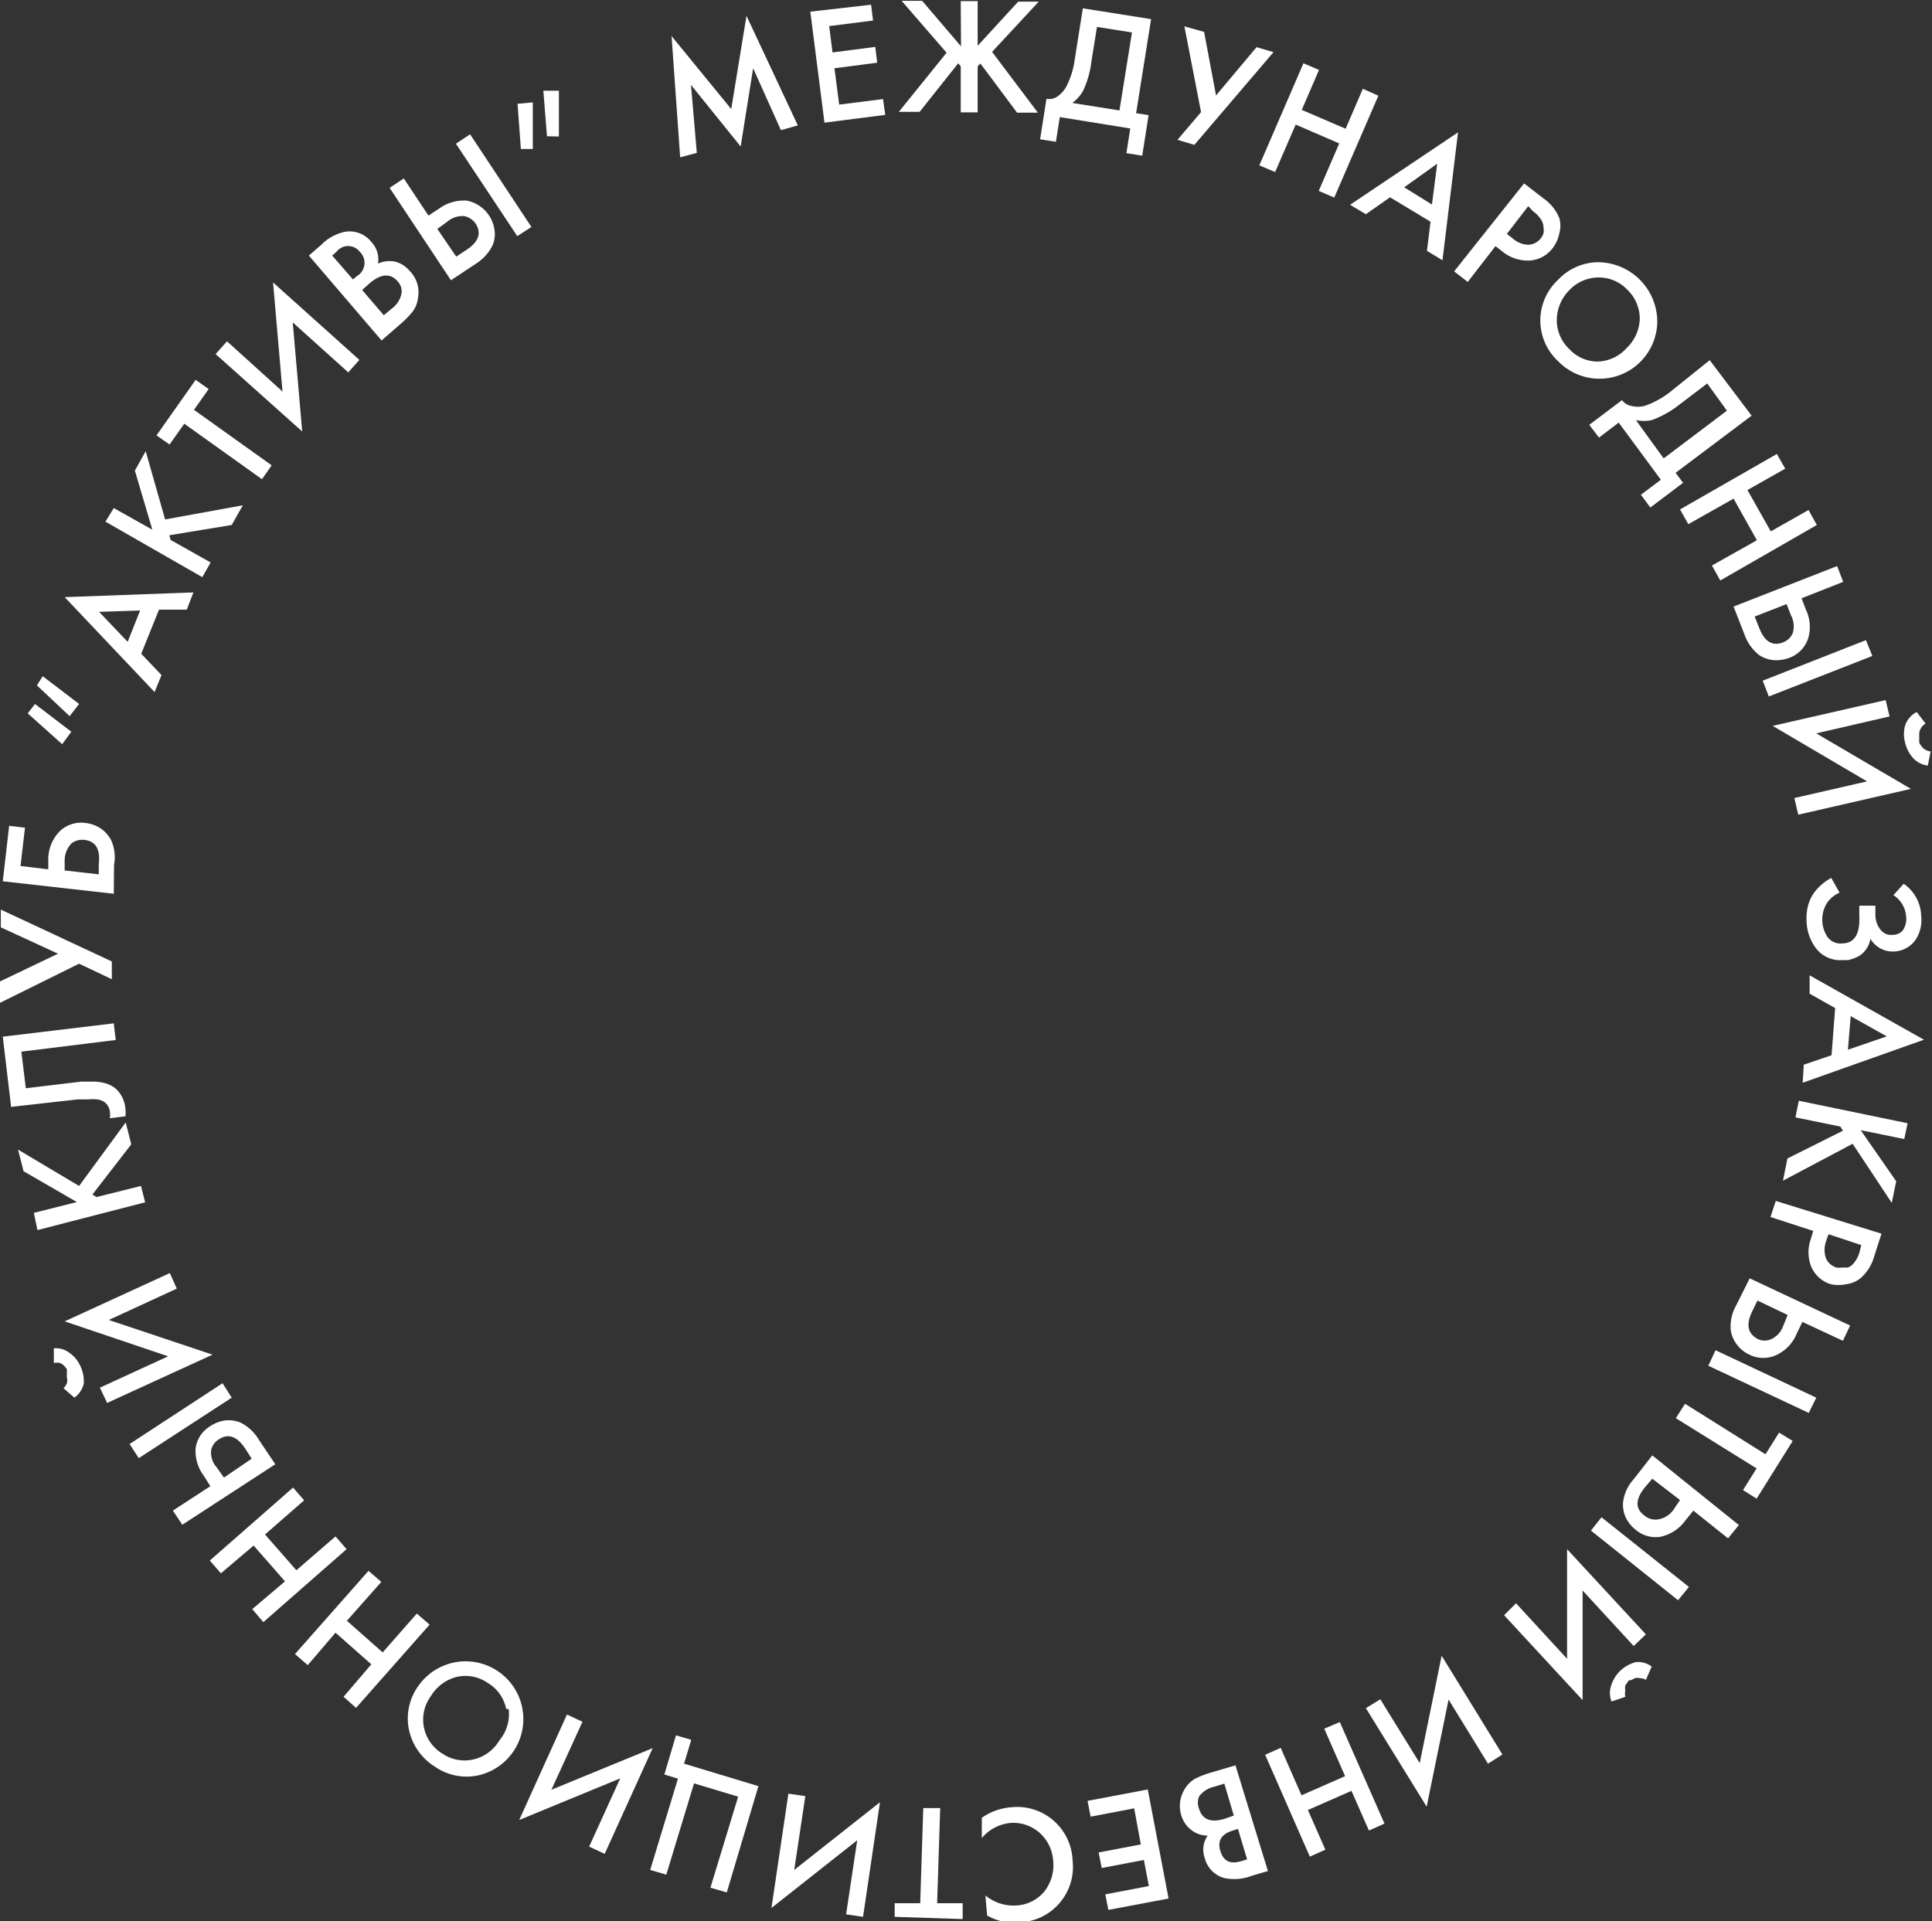 <?xml version="1.0" encoding="UTF-8"?> <svg xmlns="http://www.w3.org/2000/svg" id="Слой_1" data-name="Слой 1" viewBox="0 0 69.62 69.24"><rect x="0" y="0" width="69.62" height="69.24" fill="#333333" stroke="none"/> <defs> <style>.cls-1{fill:#fff;}</style> </defs> <path class="cls-1" d="M716.78,280.14l-.6.16-.31-4.37,2.15,2.63.55-3.36,1.85,3.95-.61.17-1-2.23-.45,2.82-1.79-2.22Z" transform="translate(-691.67 -274.63)"></path> <path class="cls-1" d="M723.06,274.8l.07.57-1.58.2.12.95,1.54-.2.07.57-1.54.2.17,1.31,1.58-.2.08.57-2.19.28-.51-4Z" transform="translate(-691.67 -274.63)"></path> <path class="cls-1" d="M726.29,274.67h.61l0,1.61,1.46-1.59h.74l-1.68,1.81,1.65,2.19h-.75L727,276.92l-.1.1,0,1.66h-.61l0-1.66-.09-.11-1.39,1.75-.75,0,1.72-2.13-1.62-1.87h.74l1.4,1.64Z" transform="translate(-691.67 -274.63)"></path> <path class="cls-1" d="M730.69,274.93l2.46.39-.54,3.39.45.07-.23,1.46-.57-.09.14-.89-2.54-.41-.14.89-.57-.09.23-1.46a.51.51,0,0,0,.39-.08,1.08,1.08,0,0,0,.32-.35,3,3,0,0,0,.31-1Zm.51.67-.2,1.24a3.37,3.37,0,0,1-.31,1.08,1.4,1.4,0,0,1-.38.42l1.7.27.45-2.81Z" transform="translate(-691.67 -274.63)"></path> <path class="cls-1" d="M734.35,275.58l.71.2.43,2.29,1.46-1.74.61.18-2.85,3.34-.61-.18.85-1Z" transform="translate(-691.67 -274.63)"></path> <path class="cls-1" d="M739.2,277.15l-.62,1.44,1.58.68.62-1.44.56.25-1.59,3.67-.56-.24.74-1.71-1.57-.68-.74,1.71-.57-.24,1.59-3.68Z" transform="translate(-691.67 -274.63)"></path> <path class="cls-1" d="M743.09,283.67l.13-1.05-1.46-.88-.87.61-.57-.34,3.89-2.61-.56,4.61Zm-.82-2.29,1,.62.19-1.47Z" transform="translate(-691.67 -274.63)"></path> <path class="cls-1" d="M746.59,281.24l.7.54a1.6,1.6,0,0,1,.57.71,1,1,0,0,1,0,.55,1.29,1.29,0,0,1-.23.52,1.13,1.13,0,0,1-.85.46,1.46,1.46,0,0,1-1-.35l-.22-.17-1,1.29-.49-.38Zm.15.82-.77,1,.22.17a.86.86,0,0,0,.57.22.6.6,0,0,0,.44-.24.7.7,0,0,0,.09-.17.67.67,0,0,0,0-.22.54.54,0,0,0-.09-.28,1.15,1.15,0,0,0-.29-.3Z" transform="translate(-691.67 -274.63)"></path> <path class="cls-1" d="M749.28,284.08a2.15,2.15,0,0,1,2.11,2.11,2.08,2.08,0,0,1-3.57,1.46,2,2,0,0,1,0-2.94A2,2,0,0,1,749.28,284.08Zm-1.51,2.13a1.43,1.43,0,0,0,.45,1,1.4,1.4,0,0,0,1,.45,1.45,1.45,0,0,0,1.06-.48,1.53,1.53,0,0,0,.48-1.06,1.46,1.46,0,0,0-.45-1.05,1.41,1.41,0,0,0-1.05-.44,1.45,1.45,0,0,0-1.06.48A1.53,1.53,0,0,0,747.77,286.21Z" transform="translate(-691.67 -274.63)"></path> <path class="cls-1" d="M753.28,287.61l1.51,2-2.74,2.06.27.36-1.18.89-.34-.46.72-.54L750,289.86l-.71.54-.35-.46,1.18-.89a.53.53,0,0,0,.34.21,1,1,0,0,0,.47,0,3.15,3.15,0,0,0,.93-.51Zm-.09.84-1,.76a3.57,3.57,0,0,1-1,.56,1.37,1.37,0,0,1-.57,0l1,1.38,2.28-1.72Z" transform="translate(-691.67 -274.63)"></path> <path class="cls-1" d="M756,291.52l-1.36.77.84,1.49,1.36-.77.3.54-3.48,2-.3-.54,1.62-.91-.84-1.5-1.63.92-.3-.53,3.49-2Z" transform="translate(-691.67 -274.63)"></path> <path class="cls-1" d="M754.14,296.49l3.73-1.46.22.57-1.5.59.16.42a1.44,1.44,0,0,1,.07,1.05,1.12,1.12,0,0,1-.68.68,1.34,1.34,0,0,1-.56.08,1.13,1.13,0,0,1-.53-.19,1.65,1.65,0,0,1-.52-.74Zm1.91-.09-1.15.45.16.4c.19.5.48.68.86.53a.6.6,0,0,0,.35-.33.83.83,0,0,0-.06-.64Zm2.86,1.3.23.57-3.73,1.46-.22-.57Z" transform="translate(-691.67 -274.63)"></path> <path class="cls-1" d="M756.33,303.39l2.62-.6-3.4-2,4.07-.93.14.59-2.64.61,3.41,2-4.06.93Zm4.41-3.1.32.42a.39.39,0,0,0-.16.15.44.44,0,0,0-.07.19v.14s0,.07,0,.09l0,.09s0,.07.07.13a.32.32,0,0,0,.14.14.4.4,0,0,0,.2.07l-.1.51a.85.85,0,0,1-.53-.27,1.25,1.25,0,0,1-.29-.56,1.15,1.15,0,0,1,0-.61A.85.85,0,0,1,760.74,300.29Z" transform="translate(-691.67 -274.63)"></path> <path class="cls-1" d="M759.9,306.89l.37-.41a1.45,1.45,0,0,1,.63,1.17,1.27,1.27,0,0,1-.24.9,1,1,0,0,1-.72.37.93.93,0,0,1-.87-.46.89.89,0,0,1-.2.44.76.76,0,0,1-.33.24,1.24,1.24,0,0,1-.28.09l-.19,0a1.1,1.1,0,0,1-1-.48,1.69,1.69,0,0,1-.3-.93,1.73,1.73,0,0,1,.07-.61,1.43,1.43,0,0,1,.24-.46,2,2,0,0,1,.29-.29,1.81,1.81,0,0,1,.29-.19l.3.53a1.06,1.06,0,0,0-.46.38,1.14,1.14,0,0,0,0,1.18.57.57,0,0,0,.54.27q.68,0,.63-1l0-.36.58,0v.36a.87.87,0,0,0,.18.5.48.48,0,0,0,.45.19.47.47,0,0,0,.35-.15.72.72,0,0,0,.13-.49A1,1,0,0,0,759.9,306.89Z" transform="translate(-691.67 -274.63)"></path> <path class="cls-1" d="M756.67,313l1-.34.13-1.7-.92-.52,0-.66L761,312.1l-4.37,1.55Zm1.69-1.75-.1,1.21,1.4-.48Z" transform="translate(-691.67 -274.63)"></path> <path class="cls-1" d="M760.29,315.68l-1.57-.32L760,317.2l-.16.78-1.41-2.13-2.51,1.33.16-.8,2-1-.09-.15-1.62-.33.12-.6,3.92.81Z" transform="translate(-691.67 -274.63)"></path> <path class="cls-1" d="M759.47,319.09l-.27.84a1.61,1.61,0,0,1-.48.76,1,1,0,0,1-.52.22,1.32,1.32,0,0,1-.56,0,1.12,1.12,0,0,1-.71-.65,1.43,1.43,0,0,1,0-1l.08-.27-1.54-.5.19-.58Zm-.73.41-1.18-.39-.09.26a.92.92,0,0,0,0,.61.6.6,0,0,0,.38.33.63.63,0,0,0,.19,0l.22,0a.54.54,0,0,0,.23-.18,1.13,1.13,0,0,0,.19-.38Z" transform="translate(-691.67 -274.63)"></path> <path class="cls-1" d="M757.12,325l-.27.55-3.62-1.7.26-.56Zm-2.4-4.3,3.62,1.7-.26.55-1.46-.68-.2.41a1.46,1.46,0,0,1-.71.77,1.12,1.12,0,0,1-1,0,1.16,1.16,0,0,1-.44-.35,1.11,1.11,0,0,1-.23-.52,1.51,1.51,0,0,1,.18-.88Zm1.37,1.32L755,321.5l-.19.39c-.23.48-.16.81.21,1a.58.58,0,0,0,.48,0,.83.83,0,0,0,.43-.48Z" transform="translate(-691.67 -274.63)"></path> <path class="cls-1" d="M754.48,328.33l.49-.78-2.91-1.81.33-.52,2.9,1.82.49-.78.49.3-1.3,2.08Z" transform="translate(-691.67 -274.63)"></path> <path class="cls-1" d="M752.53,331.82l-.39.48L749,329.79l.38-.48Zm-1.32-4.74,3.12,2.51-.39.48-1.25-1-.29.36a1.5,1.5,0,0,1-.88.58,1.1,1.1,0,0,1-.92-.26,1.24,1.24,0,0,1-.35-.44,1.09,1.09,0,0,1-.09-.56,1.49,1.49,0,0,1,.38-.81Zm1,1.61-1-.77-.28.33c-.33.42-.34.75,0,1a.6.6,0,0,0,.46.14A.83.83,0,0,0,752,329Z" transform="translate(-691.67 -274.63)"></path> <path class="cls-1" d="M746.3,332.41l1.84,2,0-3.95,2.84,3.07-.44.42-1.84-2,0,3.95-2.83-3.06Zm4.89,2.28-.21.48a.39.39,0,0,0-.21-.06.41.41,0,0,0-.19,0l-.13.07-.07,0-.06.07-.08.12a.41.41,0,0,0,0,.19.44.44,0,0,0,0,.22l-.5.17a.86.86,0,0,1,0-.61,1.27,1.27,0,0,1,.34-.52,1.29,1.29,0,0,1,.54-.29A.83.83,0,0,1,751.19,334.69Z" transform="translate(-691.67 -274.63)"></path> <path class="cls-1" d="M741.41,335.87l1.42,2.3.79-3.87,2.19,3.56-.52.33-1.42-2.31-.79,3.86-2.19-3.55Z" transform="translate(-691.67 -274.63)"></path> <path class="cls-1" d="M741,340.6l-.63-1.43-1.57.69.63,1.43-.56.25-1.61-3.67.56-.25.75,1.71,1.57-.69-.75-1.71.56-.24,1.61,3.66Z" transform="translate(-691.67 -274.63)"></path> <path class="cls-1" d="M737.36,342.06l-.58.17a1.74,1.74,0,0,1-1,.08,1,1,0,0,1-.7-.73.89.89,0,0,1,.11-.8.92.92,0,0,1-.59-.2,1,1,0,0,1-.35-.49,1.15,1.15,0,0,1,.12-1,1.06,1.06,0,0,1,.37-.36,3.42,3.42,0,0,1,.57-.22l.88-.26Zm-1.23-2-.34-1.15-.36.11a.92.92,0,0,0-.55.35.6.6,0,0,0,0,.45c.12.39.43.51.94.35Zm.48,1.58-.33-1.1-.18.06c-.42.12-.57.38-.45.75s.36.47.76.35Z" transform="translate(-691.67 -274.63)"></path> <path class="cls-1" d="M731.61,343.46l-.11-.56,1.57-.3-.18-.94-1.52.29-.11-.56,1.52-.29-.24-1.3-1.57.3-.11-.57,2.17-.41.75,3.93Z" transform="translate(-691.67 -274.63)"></path> <path class="cls-1" d="M727.24,343.66l-.06-.72a1.59,1.59,0,0,0,1.12.36,1.4,1.4,0,0,0,1-.5,1.53,1.53,0,0,0,.32-1.12,1.47,1.47,0,0,0-.49-1,1.42,1.42,0,0,0-1.08-.35,1.54,1.54,0,0,0-1,.54l0-.73a2.13,2.13,0,0,1,1.07-.38,2,2,0,0,1,2.2,1.91,2,2,0,0,1-1.93,2.24A1.91,1.91,0,0,1,727.24,343.66Z" transform="translate(-691.67 -274.63)"></path> <path class="cls-1" d="M723.91,343.22l.92,0,.11-3.43.61,0-.11,3.43.92,0,0,.57-2.45-.08Z" transform="translate(-691.67 -274.63)"></path> <path class="cls-1" d="M720.69,339.36l-.4,2.66,3.09-2.44-.61,4.13-.61-.09.4-2.67-3.09,2.44.61-4.12Z" transform="translate(-691.67 -274.63)"></path> <path class="cls-1" d="M719,339l-1.14,3.83-.59-.17,1-3.28-1.59-.48-1,3.29-.58-.17,1-3.29-.49-.15.42-1.41.55.16-.26.86Z" transform="translate(-691.67 -274.63)"></path> <path class="cls-1" d="M712.66,336.68l-1.12,2.45,3.65-1.5-1.73,3.81-.56-.26,1.12-2.46-3.64,1.5,1.72-3.8Z" transform="translate(-691.67 -274.63)"></path> <path class="cls-1" d="M708.91,338.61a2,2,0,0,1-1.58-.32,2.07,2.07,0,0,1-.92-1.31,2,2,0,0,1,.32-1.57,2.08,2.08,0,1,1,2.18,3.2Zm1-2.39a1.4,1.4,0,0,0-.65-.93,1.42,1.42,0,0,0-1.12-.23,1.53,1.53,0,0,0-.94.69,1.43,1.43,0,0,0,.4,2.07,1.42,1.42,0,0,0,1.12.22,1.47,1.47,0,0,0,.94-.68A1.49,1.49,0,0,0,710,336.22Z" transform="translate(-691.67 -274.63)"></path> <path class="cls-1" d="M704.05,335.78l1-1.17-1.29-1.14-1,1.17-.46-.4,2.65-3,.46.4-1.24,1.4,1.29,1.14,1.23-1.4.46.4-2.65,3Z" transform="translate(-691.67 -274.63)"></path> <path class="cls-1" d="M700.76,332.62l1.18-1-1.13-1.29-1.18,1-.4-.46,3-2.63.4.46-1.41,1.23,1.13,1.29,1.41-1.22.4.46-3,2.63Z" transform="translate(-691.67 -274.63)"></path> <path class="cls-1" d="M696.67,327.18l-.33-.51,3.35-2.19.33.52Zm4.92.22-3.35,2.18-.34-.51,1.35-.88-.24-.38a1.49,1.49,0,0,1-.29-1,1.11,1.11,0,0,1,.54-.79,1.22,1.22,0,0,1,.53-.2,1.14,1.14,0,0,1,.55.08,1.6,1.6,0,0,1,.66.62Zm-1.85.48,1-.68-.23-.36c-.3-.45-.61-.56-.95-.34a.59.59,0,0,0-.28.39.78.78,0,0,0,.19.61Z" transform="translate(-691.67 -274.63)"></path> <path class="cls-1" d="M694.35,325l-.39-.34a.63.63,0,0,0,.12-.18.35.35,0,0,0,0-.2,1.15,1.15,0,0,1,0-.14l0-.09,0-.08-.09-.11a.46.46,0,0,0-.16-.11.53.53,0,0,0-.22,0v-.53a.82.82,0,0,1,.57.17,1.15,1.15,0,0,1,.39.48,1.28,1.28,0,0,1,.12.61A.86.86,0,0,1,694.35,325Zm3.69-3.93-2.45,1.13,3.74,1.25-3.8,1.74-.26-.55,2.46-1.13L694,322.25l3.79-1.74Z" transform="translate(-691.67 -274.63)"></path> <path class="cls-1" d="M692.89,318.34l1.55-.39-1.92-1.11-.2-.78,2.2,1.31,1.68-2.29.2.79L695,317.68l.15.09,1.6-.4.15.59-3.88,1Z" transform="translate(-691.67 -274.63)"></path> <path class="cls-1" d="M692.07,314.52l-.3-2.53,4-.48.07.6-3.4.42.16,1.32,2-.24.46,0a1.62,1.62,0,0,1,.41.06,1,1,0,0,1,.4.22,1.12,1.12,0,0,1,.32.7,1.22,1.22,0,0,1,0,.27l-.56.07a.92.92,0,0,0,0-.23.5.5,0,0,0-.18-.34.55.55,0,0,0-.29-.11,1.7,1.7,0,0,0-.31,0l-.37,0Z" transform="translate(-691.67 -274.63)"></path> <path class="cls-1" d="M691.67,310.77V310l2.09-1-2.06-.95v-.64l4,1.87v.64l-1.18-.56Z" transform="translate(-691.67 -274.63)"></path> <path class="cls-1" d="M695.77,306.84l-4-.45.23-2,.57.07-.16,1.38,1,.12,0-.39a1.44,1.44,0,0,1,.43-1,1.12,1.12,0,0,1,.92-.28,1.25,1.25,0,0,1,.53.19,1.18,1.18,0,0,1,.38.42,1.47,1.47,0,0,1,.11.89ZM694,306l1.23.14,0-.37c.06-.54-.11-.82-.51-.87a.65.65,0,0,0-.47.12.9.9,0,0,0-.25.59Z" transform="translate(-691.67 -274.63)"></path> <path class="cls-1" d="M692.93,300l1.31,1-.33.45-1.24-1.11Zm.28-1,1.31,1-.34.44L693,299.33Z" transform="translate(-691.67 -274.63)"></path> <path class="cls-1" d="M698.4,296.6l-1,0-.64,1.59.73.77-.25.61L694,296.15l4.64-.17Zm-2.13,1.16.45-1.13-1.48.05Z" transform="translate(-691.67 -274.63)"></path> <path class="cls-1" d="M695.77,292.94l1.39.78-.63-2.13.39-.7.7,2.46,2.8-.51-.4.71-2.25.37.05.17,1.44.81-.3.53-3.49-2Z" transform="translate(-691.67 -274.63)"></path> <path class="cls-1" d="M699.19,288.65l-.53.75,2.8,2-.35.5-2.8-2-.53.75-.47-.33,1.41-2Z" transform="translate(-691.67 -274.63)"></path> <path class="cls-1" d="M704.22,288.05l-2-1.8.34,3.93-3.12-2.79.41-.46,2,1.81-.34-3.93,3.11,2.79Z" transform="translate(-691.67 -274.63)"></path> <path class="cls-1" d="M702.8,283.84l.45-.39a1.67,1.67,0,0,1,.87-.47,1,1,0,0,1,.94.38.9.9,0,0,1,.23.77,1,1,0,0,1,.62-.07,1,1,0,0,1,.51.32,1.1,1.1,0,0,1,.31,1,1,1,0,0,1-.19.48,3.43,3.43,0,0,1-.43.44l-.69.6Zm.84,0,.75.86.14-.12a.55.55,0,0,0,.11-.87.53.53,0,0,0-.85,0Zm1.08,1.24.78.91.29-.24a.89.89,0,0,0,.35-.55.53.53,0,0,0-.14-.43q-.39-.45-1,.06Z" transform="translate(-691.67 -274.63)"></path> <path class="cls-1" d="M707.92,284.73l-2.21-3.33.51-.34.89,1.34.38-.25a1.52,1.52,0,0,1,1-.29,1.25,1.25,0,0,1,1,1.06,1,1,0,0,1-.07.55,1.65,1.65,0,0,1-.61.67Zm-.49-1.85.68,1,.36-.24c.45-.29.56-.61.34-.95a.66.66,0,0,0-.4-.27.83.83,0,0,0-.61.19Zm.67-3.07.51-.34,2.21,3.34-.51.33Z" transform="translate(-691.67 -274.63)"></path> <path class="cls-1" d="M710.44,280l-.12-1.63.55-.05V280Zm.94-.46-.13-1.64.56,0v1.65Z" transform="translate(-691.67 -274.63)"></path> </svg> 